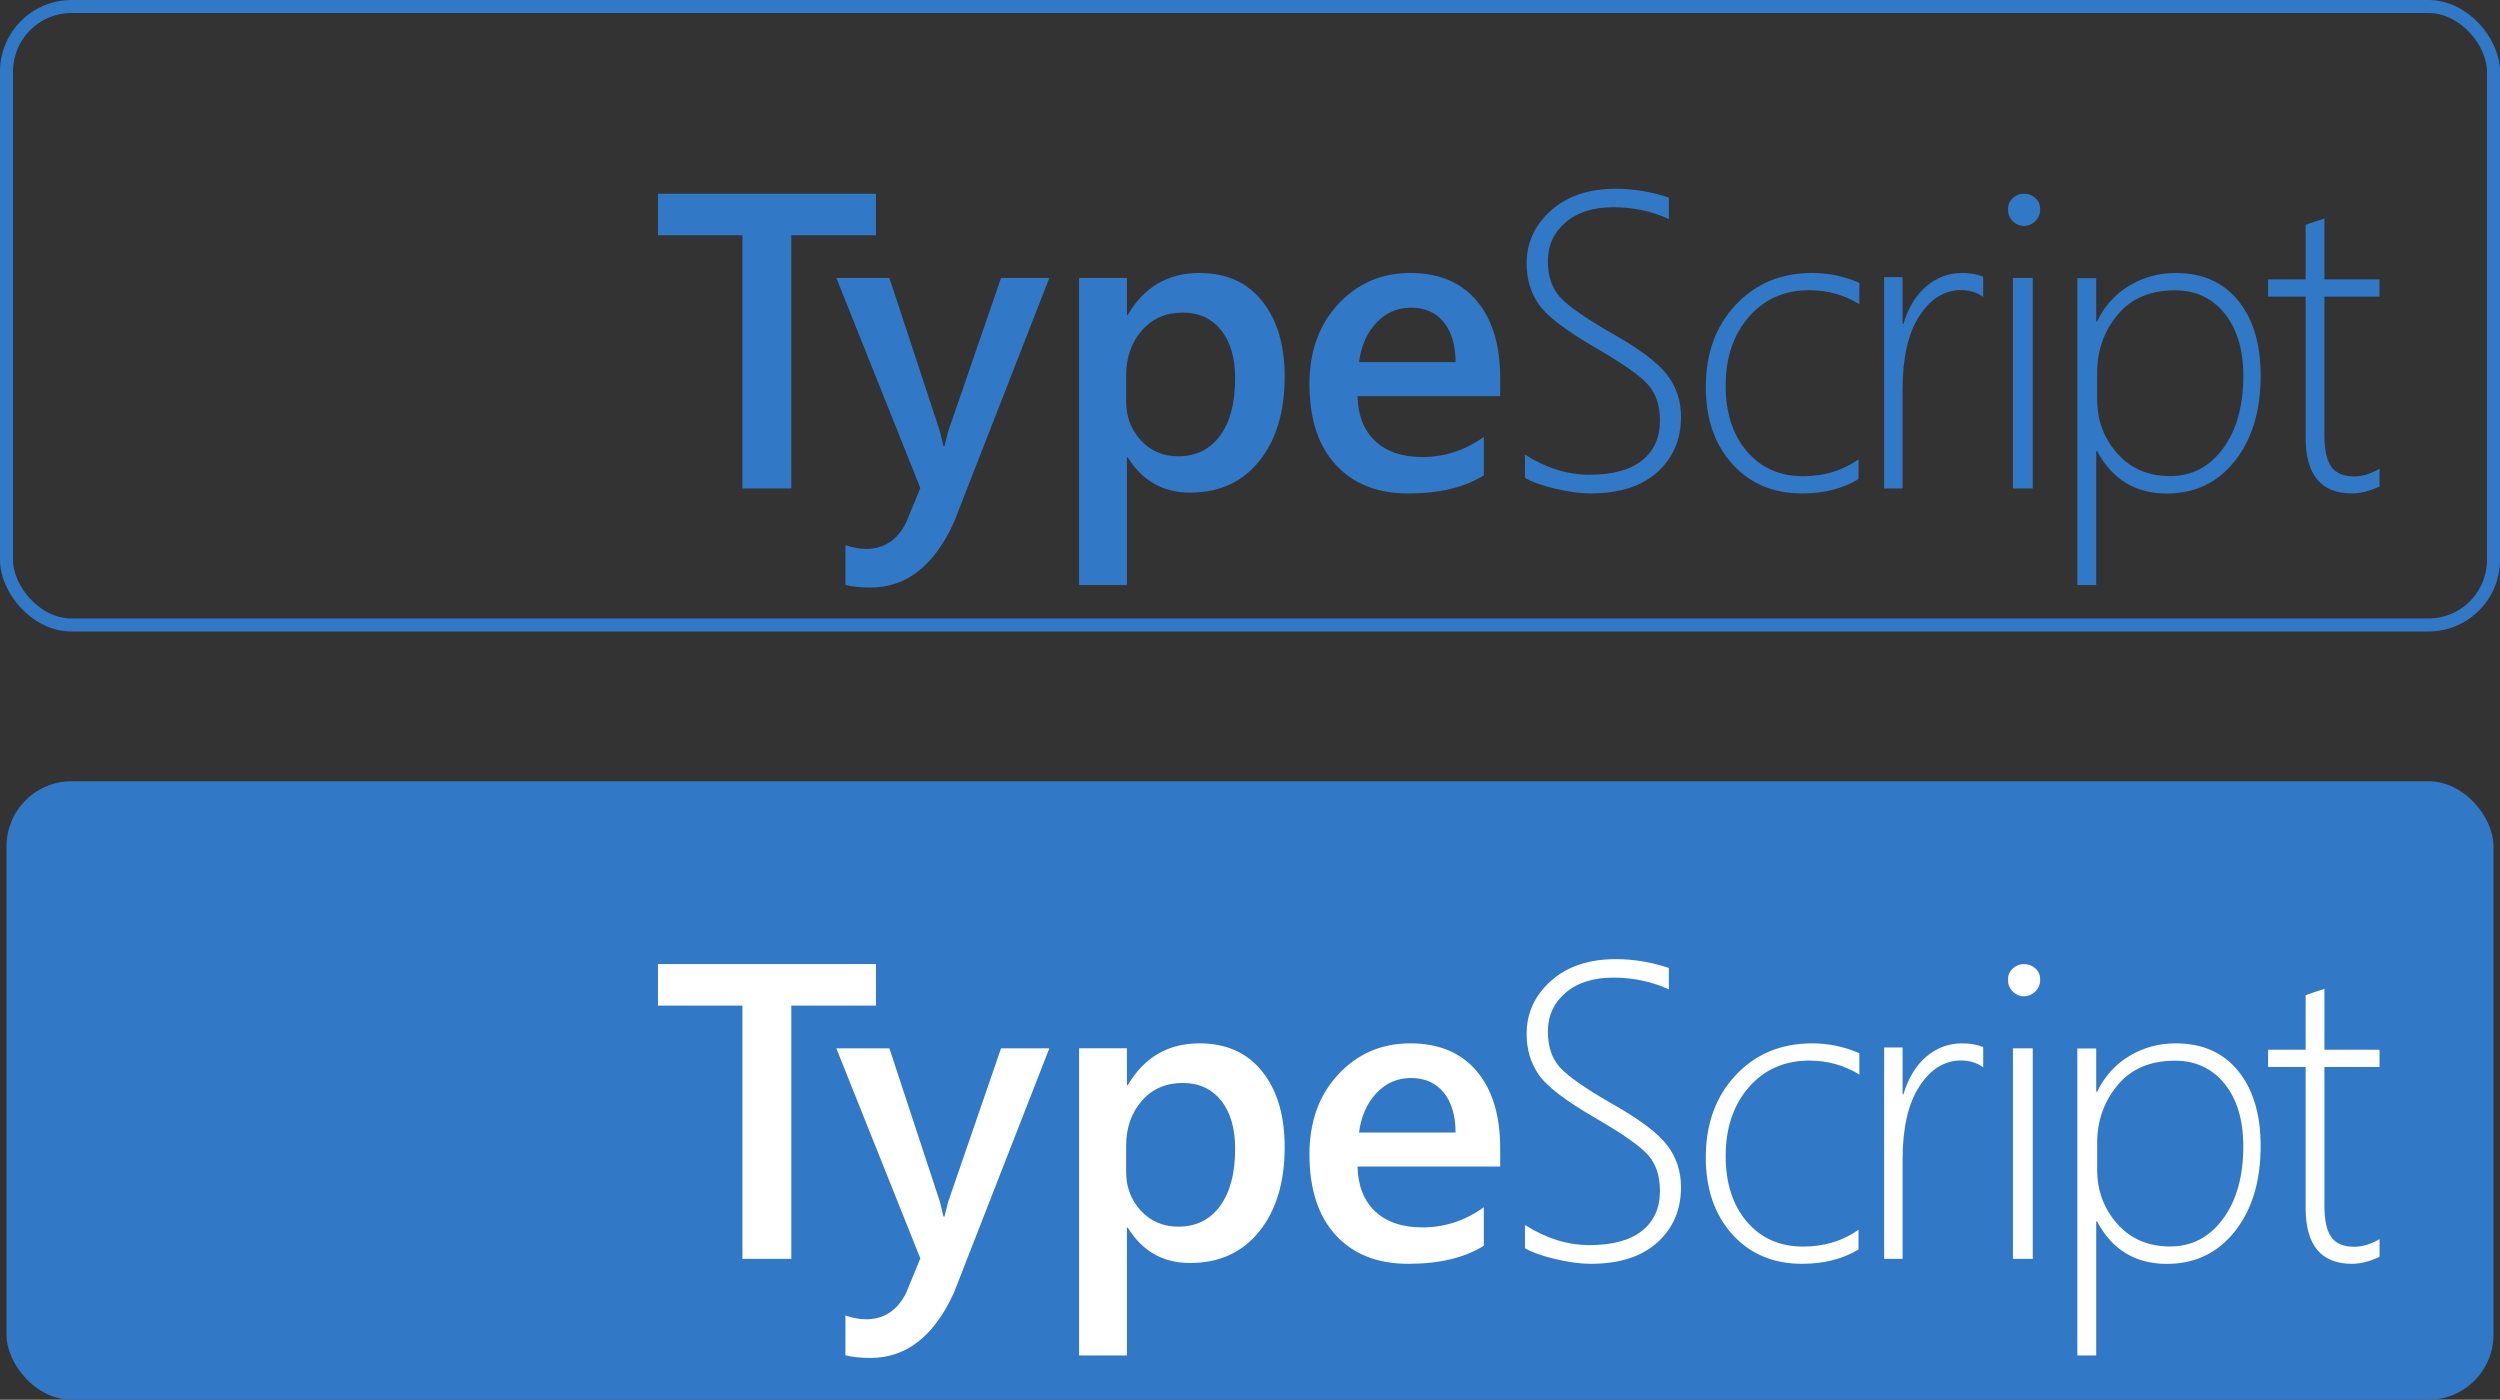 <svg width="384" height="215" viewBox="0 0 384 215" fill="none" xmlns="http://www.w3.org/2000/svg">
<rect x="0" y="0" width="384" height="215" fill="#333333" stroke="none"/>
<path fill-rule="evenodd" clip-rule="evenodd" d="M234.233 73.394V69.828C237.488 71.889 240.786 72.92 244.126 72.92C247.677 72.92 250.372 72.189 252.211 70.727C254.05 69.265 254.969 67.219 254.969 64.589C254.969 62.275 254.351 60.429 253.114 59.051C251.922 57.722 249.388 55.929 245.513 53.671L245.077 53.418C240.469 50.746 237.552 48.511 236.326 46.712C235.1 44.914 234.487 42.836 234.487 40.48C234.487 37.282 235.734 34.568 238.228 32.338C240.722 30.108 244.052 28.993 248.216 28.993C250.921 28.993 253.627 29.445 256.333 30.35V33.632C253.669 32.433 250.826 31.833 247.803 31.833C244.717 31.833 242.271 32.612 240.463 34.169C238.656 35.725 237.753 37.703 237.753 40.101C237.753 42.415 238.371 44.256 239.607 45.624C240.844 46.991 243.513 48.853 247.613 51.209C251.862 53.608 254.689 55.738 256.095 57.599C257.5 59.461 258.203 61.602 258.203 64.021C258.203 67.493 256.993 70.322 254.573 72.51C252.153 74.698 248.734 75.792 244.316 75.792C242.752 75.792 240.95 75.55 238.91 75.066C236.87 74.582 235.311 74.025 234.233 73.394ZM121.546 36.132H134.548V29.754H101.066V36.132H114.036V75.031H121.546V36.132ZM146.533 80.207L161.181 42.69H153.762L145.645 66.249C145.453 66.971 145.302 67.559 145.192 68.013L145.074 68.523H144.916C144.747 67.801 144.612 67.237 144.512 66.832L144.345 66.186L136.609 42.69H128.46L141.365 74.965L139.177 80.271C137.824 82.966 135.774 84.313 133.026 84.313C132.075 84.313 131.018 84.123 129.855 83.744V89.839C130.891 90.113 132.18 90.25 133.723 90.25C139.219 90.25 143.489 86.903 146.533 80.207ZM173.222 70.239H173.096V89.87H165.747V42.687H173.096V48.368H173.222C175.735 44.076 179.409 41.929 184.245 41.929C188.363 41.929 191.572 43.371 193.874 46.253C196.176 49.136 197.327 53.007 197.327 57.867C197.327 63.254 196.028 67.567 193.431 70.807C190.833 74.047 187.286 75.668 182.788 75.668C178.649 75.668 175.461 73.858 173.222 70.239ZM172.976 61.672V57.686C172.976 54.923 173.772 52.621 175.365 50.78C176.958 48.938 179.063 48.017 181.679 48.017C184.147 48.017 186.104 48.912 187.549 50.701C188.994 52.49 189.717 54.965 189.717 58.125C189.717 61.892 188.942 64.827 187.391 66.93C185.84 69.033 183.704 70.085 180.983 70.085C178.662 70.085 176.747 69.269 175.239 67.636C173.73 66.004 172.976 64.016 172.976 61.672ZM230.428 60.851H208.511C208.594 63.841 209.51 66.147 211.258 67.769C213.006 69.39 215.408 70.201 218.465 70.201C221.898 70.201 225.048 69.169 227.916 67.105V73.012C224.985 74.865 221.113 75.792 216.298 75.792C211.567 75.792 207.856 74.323 205.166 71.385C202.476 68.448 201.131 64.315 201.131 58.987C201.131 53.954 202.612 49.853 205.575 46.684C208.537 43.514 212.216 41.929 216.612 41.929C221.008 41.929 224.41 43.351 226.817 46.194C229.225 49.037 230.428 52.985 230.428 58.039V60.851ZM221.733 49.46C222.943 50.929 223.559 52.984 223.58 55.627H208.741C209.075 53.132 209.967 51.114 211.418 49.571C212.868 48.028 214.637 47.256 216.724 47.256C218.853 47.256 220.522 47.991 221.733 49.46ZM276.811 75.792C280.164 75.792 283.051 75.056 285.47 73.585V70.558C283.051 72.282 280.207 73.144 276.938 73.144C273.373 73.144 270.503 71.872 268.327 69.329C266.152 66.785 265.064 63.422 265.064 59.239C265.064 54.909 266.253 51.383 268.63 48.661C271.007 45.939 274.105 44.578 277.925 44.578C280.706 44.578 283.263 45.293 285.598 46.722V43.443C283.263 42.434 280.854 41.929 278.371 41.929C273.575 41.929 269.648 43.564 266.592 46.832C263.536 50.101 262.008 54.3 262.008 59.428C262.008 64.305 263.366 68.251 266.083 71.268C268.799 74.284 272.375 75.792 276.811 75.792ZM304.621 45.607C303.655 44.91 302.521 44.561 301.218 44.561C298.677 44.561 296.545 45.882 294.822 48.524C293.099 51.167 292.238 54.919 292.238 59.78V75.031H289.402V42.564H292.238V49.761H292.364C293.099 47.288 294.265 45.364 295.862 43.99C297.458 42.616 299.307 41.929 301.407 41.929C302.605 41.929 303.676 42.12 304.621 42.5V45.607ZM309.165 33.985C309.657 34.462 310.225 34.7 310.867 34.7C311.552 34.7 312.141 34.451 312.634 33.952C313.126 33.453 313.372 32.856 313.372 32.162C313.372 31.425 313.121 30.839 312.618 30.405C312.114 29.971 311.531 29.754 310.867 29.754C310.246 29.754 309.684 29.977 309.181 30.421C308.678 30.866 308.426 31.446 308.426 32.162C308.426 32.9 308.672 33.507 309.165 33.985ZM309.187 75.031V42.69H312.231V75.031H309.187ZM321.98 69.274H322.106C324.418 73.627 327.992 75.803 332.826 75.803C337.156 75.803 340.64 74.137 343.278 70.804C345.916 67.471 347.235 63.103 347.235 57.699C347.235 52.842 346.084 49 343.783 46.172C341.481 43.343 338.281 41.929 334.182 41.929C331.597 41.929 329.227 42.576 327.072 43.869C324.918 45.162 323.262 46.997 322.106 49.373H321.98V42.718H319.08V89.87H321.98V69.274ZM322.123 57.254V61.318C322.123 64.551 323.153 67.328 325.212 69.648C327.271 71.969 329.978 73.129 333.332 73.129C336.664 73.129 339.371 71.717 341.451 68.892C343.532 66.068 344.572 62.357 344.572 57.758C344.572 53.727 343.616 50.525 341.706 48.152C339.795 45.779 337.248 44.593 334.064 44.593C330.264 44.593 327.324 45.853 325.244 48.372C323.164 50.892 322.123 53.853 322.123 57.254ZM361.265 75.792C362.582 75.792 363.993 75.435 365.498 74.721V72.013C364.118 72.789 362.832 73.178 361.641 73.178C359.968 73.178 358.782 72.679 358.082 71.682C357.381 70.684 357.031 69.073 357.031 66.847V45.558H365.498V42.912H357.031V33.559C356.571 33.727 356.091 33.884 355.589 34.031C355.087 34.199 354.606 34.367 354.146 34.535V42.912H348.376V45.558H354.146V67.225C354.146 72.936 356.519 75.792 361.265 75.792Z" fill="#3178C6"/>
<rect x="1" y="1" width="382" height="95" rx="10" stroke="#3178C6" stroke-width="2"/>
<rect x="1" y="120" width="382" height="95" rx="10" fill="#3178C6"/>
<path fill-rule="evenodd" clip-rule="evenodd" d="M234.233 191.723V188.157C237.488 190.219 240.786 191.249 244.126 191.249C247.677 191.249 250.372 190.518 252.211 189.056C254.05 187.594 254.969 185.548 254.969 182.918C254.969 180.604 254.351 178.758 253.114 177.38C251.922 176.051 249.388 174.258 245.513 172L245.077 171.747C240.469 169.075 237.552 166.84 236.326 165.041C235.1 163.243 234.487 161.165 234.487 158.809C234.487 155.611 235.734 152.897 238.228 150.667C240.722 148.437 244.052 147.322 248.216 147.322C250.921 147.322 253.627 147.775 256.333 148.679V151.961C253.669 150.762 250.826 150.162 247.803 150.162C244.717 150.162 242.271 150.941 240.463 152.498C238.656 154.054 237.753 156.032 237.753 158.43C237.753 160.744 238.371 162.585 239.607 163.953C240.844 165.32 243.513 167.182 247.613 169.538C251.862 171.937 254.689 174.067 256.095 175.929C257.5 177.79 258.203 179.931 258.203 182.35C258.203 185.822 256.993 188.651 254.573 190.839C252.153 193.027 248.734 194.121 244.316 194.121C242.752 194.121 240.95 193.879 238.91 193.395C236.87 192.911 235.311 192.354 234.233 191.723ZM121.546 154.461H134.548V148.083H101.066V154.461H114.036V193.36H121.546V154.461ZM146.533 198.537L161.181 161.019H153.762L145.645 184.578C145.453 185.3 145.302 185.888 145.192 186.342L145.074 186.852H144.916C144.747 186.13 144.612 185.566 144.512 185.161L144.345 184.515L136.609 161.019H128.46L141.365 193.294L139.177 198.6C137.824 201.295 135.774 202.642 133.026 202.642C132.075 202.642 131.018 202.452 129.855 202.074V208.168C130.891 208.442 132.18 208.579 133.723 208.579C139.219 208.579 143.489 205.232 146.533 198.537ZM173.222 188.568H173.096V208.199H165.747V161.016H173.096V166.697H173.222C175.735 162.405 179.409 160.259 184.245 160.259C188.363 160.259 191.572 161.7 193.874 164.582C196.176 167.465 197.327 171.336 197.327 176.197C197.327 181.583 196.028 185.896 193.431 189.136C190.833 192.377 187.286 193.997 182.788 193.997C178.649 193.997 175.461 192.187 173.222 188.568ZM172.976 180.001V176.015C172.976 173.252 173.772 170.95 175.365 169.109C176.958 167.267 179.063 166.346 181.679 166.346C184.147 166.346 186.104 167.241 187.549 169.03C188.994 170.82 189.717 173.294 189.717 176.454C189.717 180.221 188.942 183.156 187.391 185.259C185.84 187.363 183.704 188.414 180.983 188.414C178.662 188.414 176.747 187.598 175.239 185.966C173.73 184.333 172.976 182.345 172.976 180.001ZM230.428 179.18H208.511C208.594 182.17 209.51 184.476 211.258 186.098C213.006 187.719 215.408 188.53 218.465 188.53C221.898 188.53 225.048 187.498 227.916 185.434V191.341C224.985 193.195 221.113 194.121 216.298 194.121C211.567 194.121 207.856 192.652 205.166 189.715C202.476 186.777 201.131 182.644 201.131 177.316C201.131 172.283 202.612 168.182 205.575 165.013C208.537 161.843 212.216 160.259 216.612 160.259C221.008 160.259 224.41 161.68 226.817 164.523C229.225 167.366 230.428 171.314 230.428 176.369V179.18ZM221.733 167.789C222.943 169.258 223.559 171.314 223.58 173.956H208.741C209.075 171.461 209.967 169.443 211.418 167.9C212.868 166.357 214.637 165.585 216.724 165.585C218.853 165.585 220.522 166.32 221.733 167.789ZM276.811 194.121C280.164 194.121 283.051 193.385 285.47 191.914V188.887C283.051 190.611 280.207 191.473 276.938 191.473C273.373 191.473 270.503 190.201 268.327 187.658C266.152 185.114 265.064 181.751 265.064 177.568C265.064 173.238 266.253 169.712 268.63 166.99C271.007 164.268 274.105 162.907 277.925 162.907C280.706 162.907 283.263 163.622 285.598 165.051V161.772C283.263 160.763 280.854 160.259 278.371 160.259C273.575 160.259 269.648 161.893 266.592 165.161C263.536 168.43 262.008 172.629 262.008 177.757C262.008 182.634 263.366 186.58 266.083 189.597C268.799 192.613 272.375 194.121 276.811 194.121ZM304.621 163.937C303.655 163.239 302.521 162.89 301.218 162.89C298.677 162.89 296.545 164.211 294.822 166.854C293.099 169.496 292.238 173.248 292.238 178.109V193.36H289.402V160.893H292.238V168.09H292.364C293.099 165.617 294.265 163.693 295.862 162.319C297.458 160.946 299.307 160.259 301.407 160.259C302.605 160.259 303.676 160.449 304.621 160.829V163.937ZM309.165 152.314C309.657 152.791 310.225 153.03 310.867 153.03C311.552 153.03 312.141 152.78 312.634 152.281C313.126 151.782 313.372 151.186 313.372 150.491C313.372 149.754 313.121 149.168 312.618 148.734C312.114 148.3 311.531 148.083 310.867 148.083C310.246 148.083 309.684 148.306 309.181 148.75C308.678 149.195 308.426 149.776 308.426 150.491C308.426 151.229 308.672 151.836 309.165 152.314ZM309.187 193.36V161.019H312.231V193.36H309.187ZM321.98 187.603H322.106C324.418 191.956 327.992 194.132 332.826 194.132C337.156 194.132 340.64 192.466 343.278 189.133C345.916 185.8 347.235 181.432 347.235 176.028C347.235 171.171 346.084 167.329 343.783 164.501C341.481 161.673 338.281 160.259 334.182 160.259C331.597 160.259 329.227 160.905 327.072 162.198C324.918 163.491 323.262 165.326 322.106 167.702H321.98V161.047H319.08V208.199H321.98V187.603ZM322.123 175.584V179.647C322.123 182.88 323.153 185.657 325.212 187.977C327.271 190.298 329.978 191.458 333.332 191.458C336.664 191.458 339.371 190.046 341.451 187.221C343.532 184.397 344.572 180.686 344.572 176.087C344.572 172.056 343.616 168.854 341.706 166.481C339.795 164.108 337.248 162.922 334.064 162.922C330.264 162.922 327.324 164.182 325.244 166.701C323.164 169.221 322.123 172.182 322.123 175.584ZM361.265 194.121C362.582 194.121 363.993 193.764 365.498 193.05V190.342C364.118 191.118 362.832 191.507 361.641 191.507C359.968 191.507 358.782 191.008 358.082 190.011C357.381 189.014 357.031 187.402 357.031 185.177V163.887H365.498V161.241H357.031V151.888C356.571 152.056 356.091 152.213 355.589 152.36C355.087 152.528 354.606 152.696 354.146 152.864V161.241H348.376V163.887H354.146V185.555C354.146 191.265 356.519 194.121 361.265 194.121Z" fill="white"/>
</svg>
